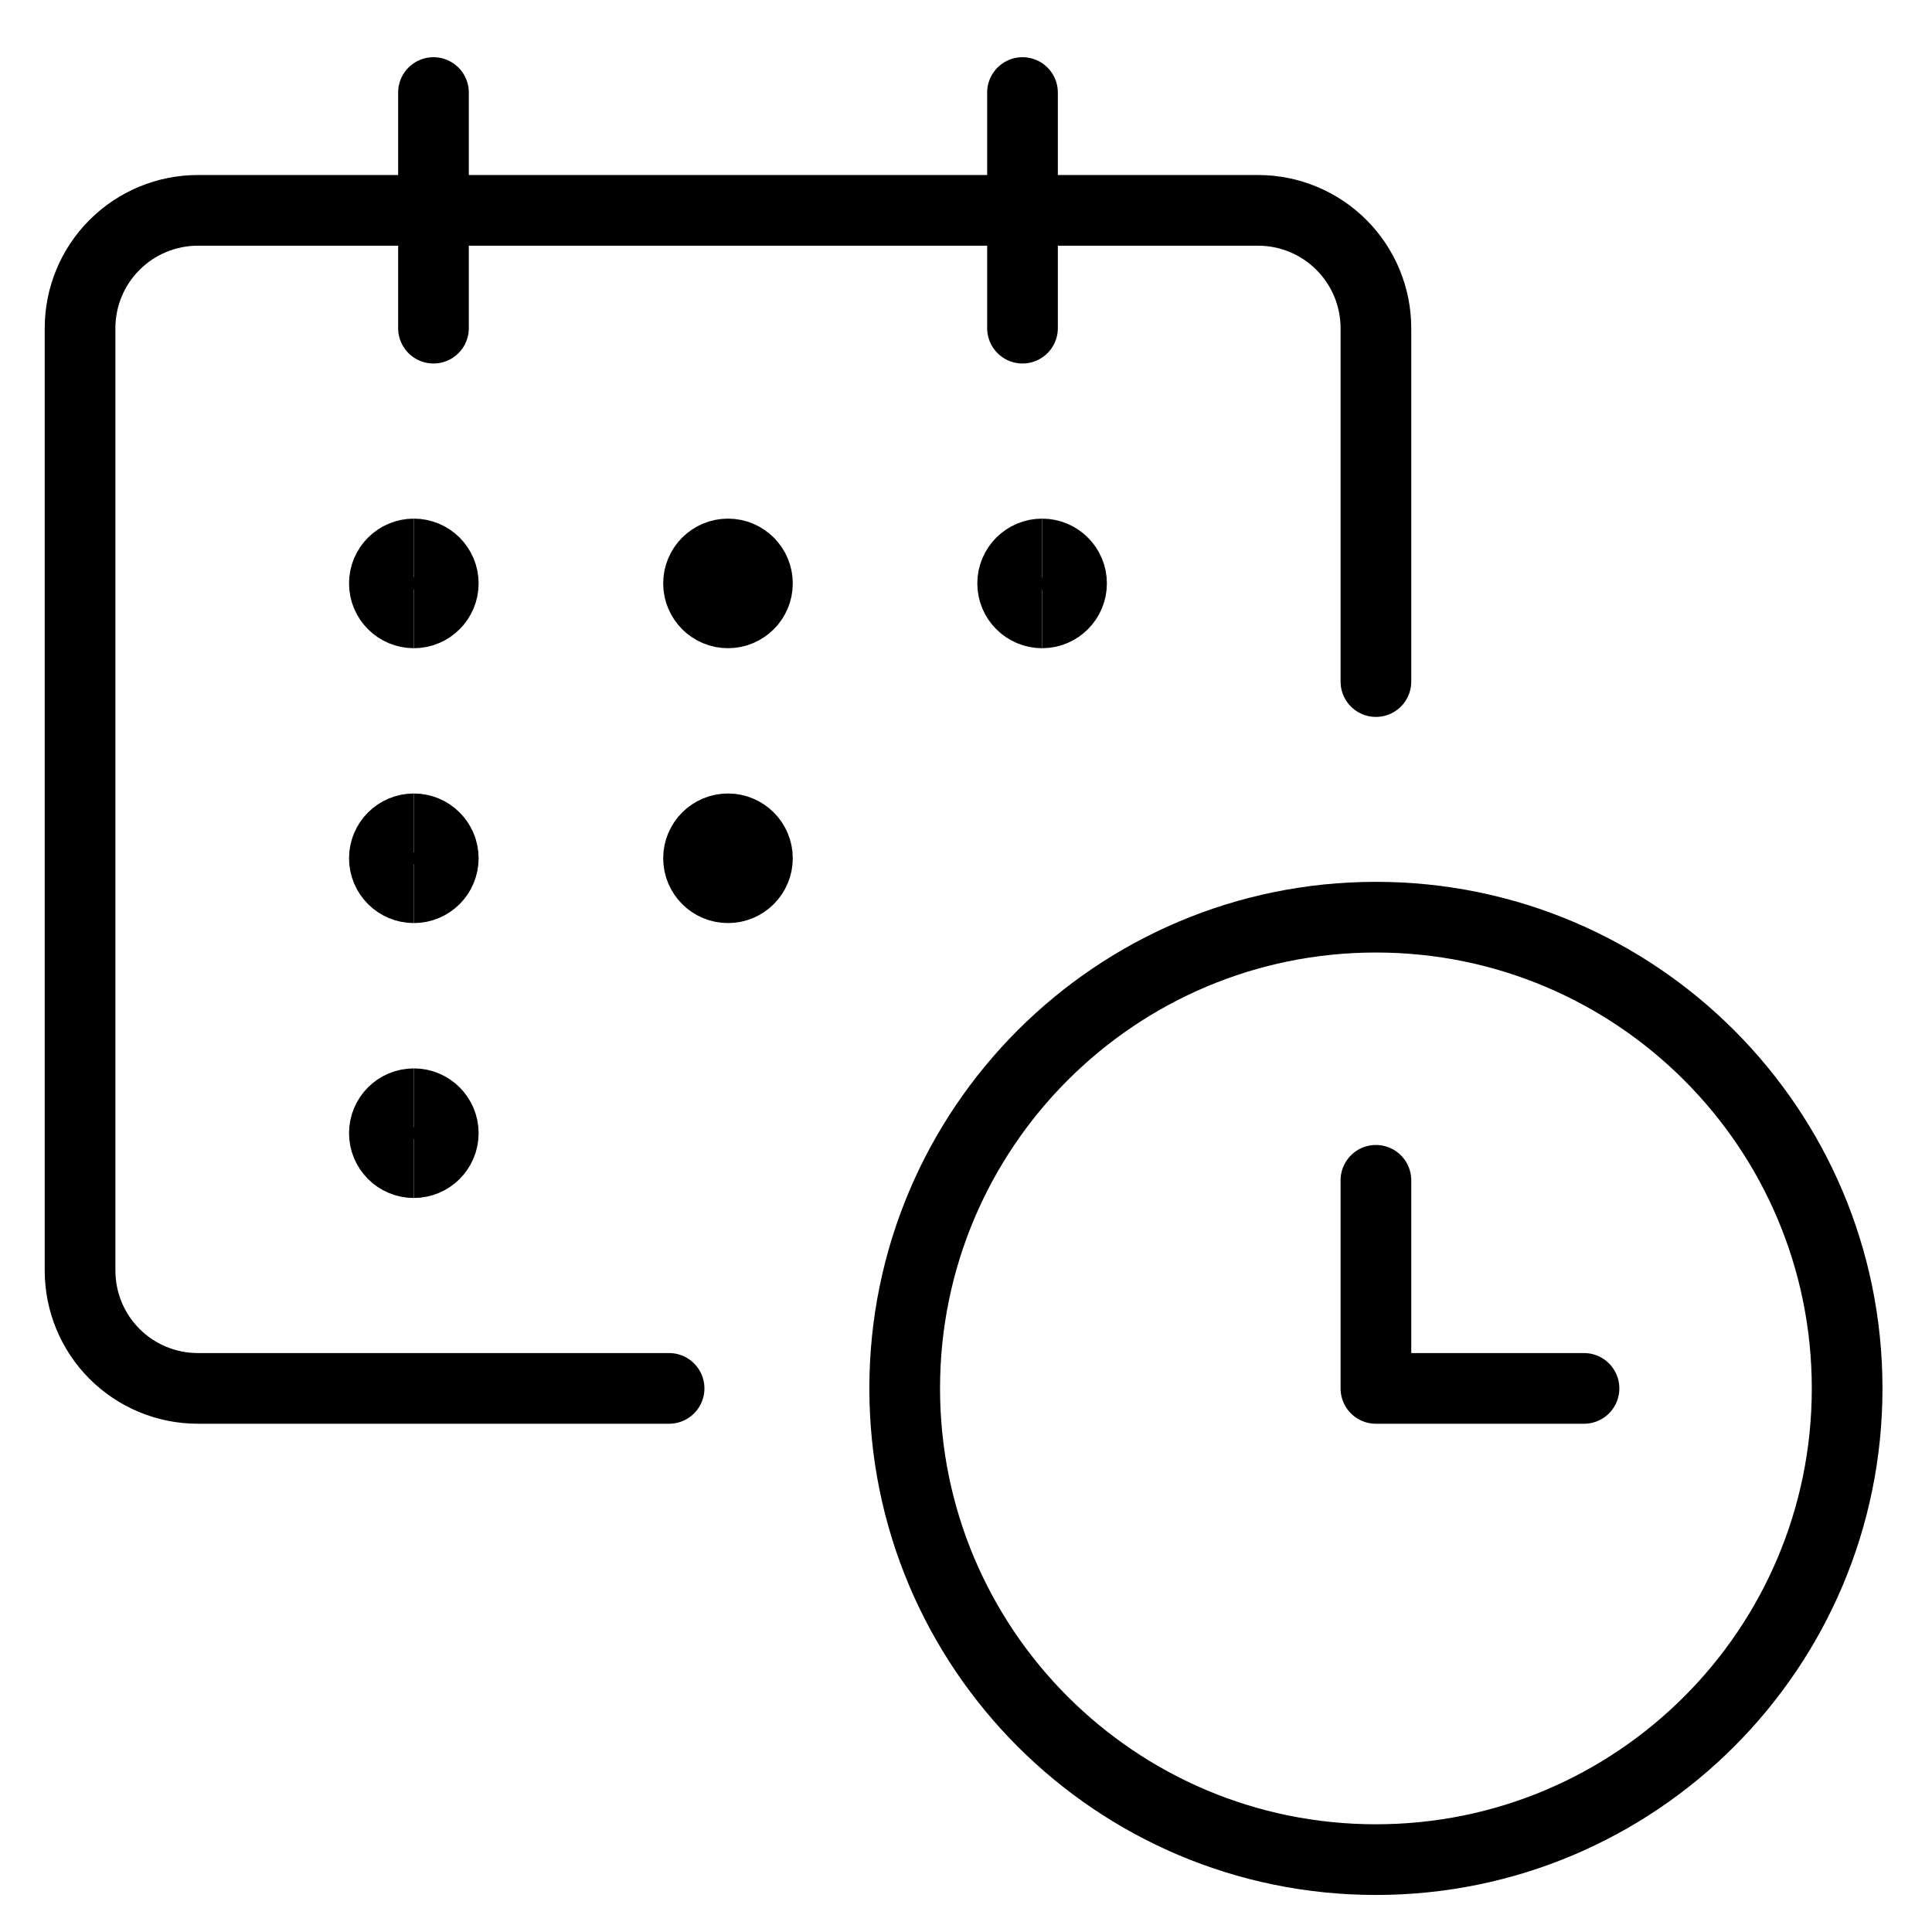 <svg width="41" height="41" viewBox="0 0 41 41" fill="none" xmlns="http://www.w3.org/2000/svg">
<g clip-path="url(#clip0_61_3415)">
<path d="M8.782 13.006C8.437 13.006 8.157 12.726 8.157 12.381C8.157 12.036 8.437 11.756 8.782 11.756" stroke="black" stroke-width="1.5"/>
<path d="M8.782 13.006C9.127 13.006 9.407 12.726 9.407 12.381C9.407 12.036 9.127 11.756 8.782 11.756" stroke="black" stroke-width="1.5"/>
<path d="M15.449 13.006C15.104 13.006 14.824 12.726 14.824 12.381C14.824 12.036 15.104 11.756 15.449 11.756" stroke="black" stroke-width="1.5"/>
<path d="M15.449 13.006C15.794 13.006 16.074 12.726 16.074 12.381C16.074 12.036 15.794 11.756 15.449 11.756" stroke="black" stroke-width="1.5"/>
<path d="M8.782 18.839C8.437 18.839 8.157 18.559 8.157 18.214C8.157 17.869 8.437 17.589 8.782 17.589" stroke="black" stroke-width="1.5"/>
<path d="M8.782 18.839C9.127 18.839 9.407 18.559 9.407 18.214C9.407 17.869 9.127 17.589 8.782 17.589" stroke="black" stroke-width="1.5"/>
<path d="M8.782 24.673C8.437 24.673 8.157 24.393 8.157 24.048C8.157 23.702 8.437 23.423 8.782 23.423" stroke="black" stroke-width="1.5"/>
<path d="M8.782 24.673C9.127 24.673 9.407 24.393 9.407 24.048C9.407 23.702 9.127 23.423 8.782 23.423" stroke="black" stroke-width="1.5"/>
<path d="M15.449 18.839C15.104 18.839 14.824 18.559 14.824 18.214C14.824 17.869 15.104 17.589 15.449 17.589" stroke="black" stroke-width="1.5"/>
<path d="M15.449 18.839C15.794 18.839 16.074 18.559 16.074 18.214C16.074 17.869 15.794 17.589 15.449 17.589" stroke="black" stroke-width="1.5"/>
<path d="M22.115 13.006C21.77 13.006 21.49 12.726 21.49 12.381C21.49 12.036 21.77 11.756 22.115 11.756" stroke="black" stroke-width="1.5"/>
<path d="M22.115 13.006C22.46 13.006 22.74 12.726 22.74 12.381C22.74 12.036 22.46 11.756 22.115 11.756" stroke="black" stroke-width="1.5"/>
<path d="M14.199 29.464H4.199C3.536 29.464 2.9 29.201 2.431 28.732C1.962 28.263 1.699 27.627 1.699 26.964V6.964C1.699 6.301 1.962 5.665 2.431 5.197C2.9 4.728 3.536 4.464 4.199 4.464H26.699C27.362 4.464 27.998 4.728 28.467 5.197C28.935 5.665 29.199 6.301 29.199 6.964V14.464" stroke="black" stroke-width="1.5" stroke-linecap="round" stroke-linejoin="round"/>
<path d="M9.199 6.964V1.964" stroke="black" stroke-width="1.5" stroke-linecap="round" stroke-linejoin="round"/>
<path d="M21.699 6.964V1.964" stroke="black" stroke-width="1.5" stroke-linecap="round" stroke-linejoin="round"/>
<path d="M29.199 39.464C34.722 39.464 39.199 34.987 39.199 29.464C39.199 23.942 34.722 19.464 29.199 19.464C23.676 19.464 19.199 23.942 19.199 29.464C19.199 34.987 23.676 39.464 29.199 39.464Z" stroke="black" stroke-width="1.5" stroke-linecap="round" stroke-linejoin="round"/>
<path d="M33.615 29.464H29.199V25.048" stroke="black" stroke-width="1.5" stroke-linecap="round" stroke-linejoin="round"/>
</g>
<defs>
<clipPath id="clip0_61_3415">
<rect width="40" height="40" fill="white" transform="translate(0.449 0.714)"/>
</clipPath>
</defs>
</svg>
